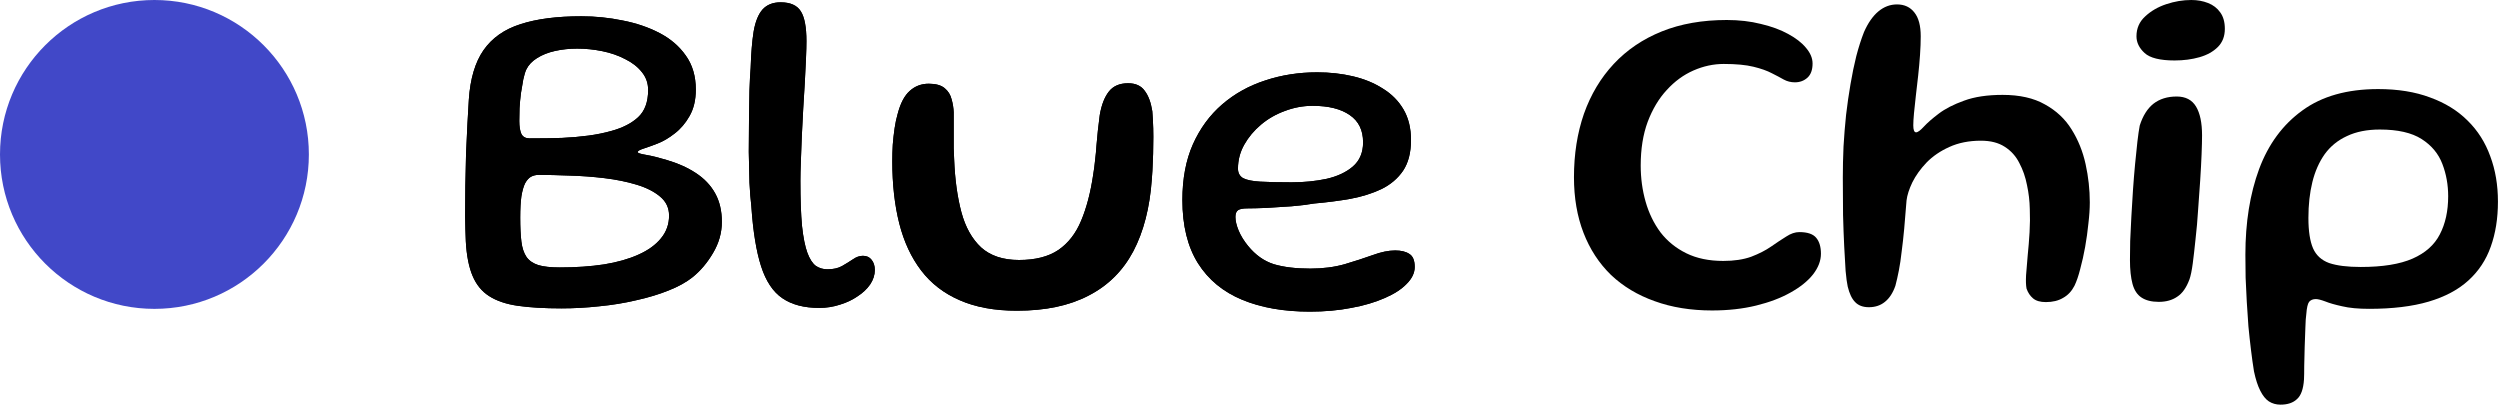 <svg width="688" height="112" viewBox="0 0 688 112" fill="none" xmlns="http://www.w3.org/2000/svg">
<circle cx="42.5" cy="42.5" r="42.5" fill="#4148C8"/>
<path d="M154.496 84.864C149.803 84.864 145.813 84.629 142.528 84.16C139.285 83.691 136.64 82.795 134.592 81.472C132.587 80.192 131.072 78.336 130.048 75.904C129.024 73.472 128.405 70.315 128.192 66.432C128.107 64.469 128.043 62.165 128 59.52C128 56.875 128.021 54.08 128.064 51.136C128.107 48.192 128.171 45.248 128.256 42.304C128.384 39.36 128.512 36.608 128.64 34.048C128.768 31.445 128.896 29.227 129.024 27.392C129.408 21.675 130.752 17.152 133.056 13.824C135.403 10.453 138.795 8.064 143.232 6.656C147.669 5.205 153.259 4.48 160 4.48C163.84 4.48 167.616 4.864 171.328 5.632C175.083 6.357 178.475 7.509 181.504 9.088C184.533 10.667 186.944 12.736 188.736 15.296C190.571 17.856 191.488 20.971 191.488 24.64C191.488 27.499 190.912 29.931 189.76 31.936C188.651 33.899 187.285 35.499 185.664 36.736C184.085 37.973 182.528 38.891 180.992 39.488C179.456 40.085 178.155 40.555 177.088 40.896C176.021 41.237 175.488 41.557 175.488 41.856C175.488 42.112 176.256 42.368 177.792 42.624C179.328 42.88 181.227 43.349 183.488 44.032C186.56 44.928 189.227 46.123 191.488 47.616C193.792 49.109 195.563 50.965 196.8 53.184C198.037 55.403 198.656 58.027 198.656 61.056C198.656 64.043 197.845 66.901 196.224 69.632C194.645 72.32 192.768 74.539 190.592 76.288C188.885 77.653 186.688 78.869 184 79.936C181.355 81.003 178.389 81.899 175.104 82.624C171.861 83.392 168.469 83.947 164.928 84.288C161.429 84.672 157.952 84.864 154.496 84.864ZM154.048 73.6C158.485 73.6 162.539 73.323 166.208 72.768C169.877 72.171 173.035 71.275 175.68 70.08C178.368 68.885 180.437 67.392 181.888 65.6C183.381 63.808 184.128 61.717 184.128 59.328C184.128 57.195 183.296 55.445 181.632 54.08C180.011 52.715 177.856 51.627 175.168 50.816C172.48 50.005 169.536 49.408 166.336 49.024C163.136 48.64 159.936 48.405 156.736 48.32C153.579 48.192 150.741 48.128 148.224 48.128C147.456 48.128 146.752 48.299 146.112 48.64C145.515 48.981 144.981 49.579 144.512 50.432C144.085 51.285 143.744 52.48 143.488 54.016C143.275 55.552 143.168 57.515 143.168 59.904C143.168 62.549 143.275 64.747 143.488 66.496C143.701 68.245 144.171 69.653 144.896 70.72C145.621 71.744 146.709 72.491 148.16 72.96C149.611 73.387 151.573 73.6 154.048 73.6ZM145.728 38.08C149.056 38.08 152.043 38.037 154.688 37.952C157.333 37.824 159.765 37.611 161.984 37.312C164.203 37.013 166.293 36.587 168.256 36.032C171.371 35.179 173.824 33.92 175.616 32.256C177.451 30.549 178.368 28.053 178.368 24.768C178.368 22.891 177.792 21.248 176.64 19.84C175.488 18.389 173.952 17.195 172.032 16.256C170.155 15.275 168.064 14.549 165.76 14.08C163.456 13.611 161.152 13.376 158.848 13.376C156.715 13.376 154.688 13.589 152.768 14.016C150.848 14.443 149.184 15.104 147.776 16C146.411 16.853 145.429 17.899 144.832 19.136C144.533 19.776 144.256 20.693 144 21.888C143.787 23.04 143.573 24.299 143.36 25.664C143.189 27.029 143.061 28.395 142.976 29.76C142.933 31.083 142.912 32.256 142.912 33.28C142.912 34.816 143.104 36.011 143.488 36.864C143.915 37.675 144.661 38.08 145.728 38.08Z" fill="black"/>
<path d="M225.454 84.736C221.273 84.736 217.881 83.84 215.278 82.048C212.718 80.299 210.777 77.376 209.454 73.28C208.131 69.184 207.235 63.659 206.766 56.704C206.553 54.955 206.382 52.8 206.254 50.24C206.169 47.637 206.105 44.843 206.062 41.856C206.062 38.827 206.083 35.861 206.126 32.96C206.169 30.016 206.211 27.307 206.254 24.832C206.339 22.315 206.446 20.288 206.574 18.752C206.702 14.656 206.979 11.285 207.406 8.64C207.875 5.952 208.686 3.947 209.838 2.624C211.033 1.301 212.697 0.64 214.83 0.64C217.518 0.64 219.374 1.472 220.398 3.136C221.422 4.757 221.934 7.488 221.934 11.328C221.934 12.565 221.891 14.165 221.806 16.128C221.721 18.091 221.614 20.267 221.486 22.656C221.358 25.045 221.209 27.52 221.038 30.08C220.91 32.597 220.782 35.093 220.654 37.568C220.569 40.043 220.483 42.325 220.398 44.416C220.313 46.507 220.27 48.299 220.27 49.792C220.27 54.869 220.419 59.008 220.718 62.208C221.059 65.365 221.55 67.819 222.19 69.568C222.83 71.275 223.598 72.469 224.494 73.152C225.433 73.792 226.499 74.112 227.694 74.112C229.315 74.112 230.659 73.813 231.726 73.216C232.835 72.576 233.838 71.957 234.734 71.36C235.63 70.72 236.547 70.4 237.486 70.4C238.51 70.4 239.299 70.763 239.854 71.488C240.451 72.213 240.75 73.152 240.75 74.304C240.75 75.669 240.323 76.992 239.47 78.272C238.617 79.509 237.465 80.597 236.014 81.536C234.606 82.517 232.985 83.285 231.15 83.84C229.315 84.437 227.417 84.736 225.454 84.736Z" fill="black"/>
<path d="M279.865 85.504C273.721 85.504 268.473 84.544 264.121 82.624C259.769 80.747 256.228 78.016 253.497 74.432C250.766 70.848 248.761 66.539 247.481 61.504C246.201 56.427 245.561 50.731 245.561 44.416C245.561 42.88 245.604 41.344 245.689 39.808C245.817 38.229 245.988 36.715 246.201 35.264C246.414 33.813 246.692 32.512 247.033 31.36C247.801 28.416 248.91 26.304 250.361 25.024C251.812 23.701 253.561 23.04 255.609 23.04C257.529 23.04 258.98 23.445 259.961 24.256C260.942 25.067 261.582 26.091 261.881 27.328C262.222 28.523 262.414 29.717 262.457 30.912C262.457 31.765 262.457 32.747 262.457 33.856C262.457 34.965 262.457 36.117 262.457 37.312C262.457 38.507 262.457 39.68 262.457 40.832C262.5 41.941 262.542 42.965 262.585 43.904C262.798 49.365 263.46 54.187 264.569 58.368C265.678 62.507 267.492 65.749 270.009 68.096C272.569 70.4 276.046 71.552 280.441 71.552C284.921 71.552 288.526 70.635 291.257 68.8C293.988 66.923 296.078 64.235 297.529 60.736C299.022 57.195 300.132 52.949 300.857 48C301.07 46.72 301.241 45.419 301.369 44.096C301.54 42.731 301.668 41.365 301.753 40C301.881 38.635 302.009 37.269 302.137 35.904C302.308 34.496 302.478 33.088 302.649 31.68C303.118 28.907 303.95 26.752 305.145 25.216C306.34 23.68 308.11 22.912 310.457 22.912C312.505 22.912 314.02 23.595 315.001 24.96C316.025 26.283 316.729 28.16 317.113 30.592C317.241 32.171 317.326 33.749 317.369 35.328C317.412 36.864 317.412 38.421 317.369 40C317.369 41.579 317.326 43.136 317.241 44.672C317.198 46.208 317.113 47.744 316.985 49.28C316.43 57.131 314.724 63.765 311.865 69.184C309.006 74.56 304.91 78.613 299.577 81.344C294.286 84.117 287.716 85.504 279.865 85.504Z" fill="black"/>
<path d="M360.466 85.76C353.298 85.76 347.09 84.672 341.842 82.496C336.594 80.32 332.541 76.971 329.682 72.448C326.823 67.883 325.394 62.08 325.394 55.04C325.394 49.195 326.354 44.096 328.274 39.744C330.237 35.349 332.925 31.68 336.338 28.736C339.751 25.792 343.698 23.595 348.178 22.144C352.658 20.651 357.437 19.904 362.514 19.904C365.97 19.904 369.234 20.267 372.306 20.992C375.421 21.717 378.173 22.848 380.562 24.384C382.994 25.877 384.893 27.797 386.258 30.144C387.623 32.491 388.306 35.285 388.306 38.528C388.306 41.984 387.581 44.8 386.13 46.976C384.679 49.109 382.695 50.795 380.178 52.032C377.661 53.227 374.802 54.123 371.602 54.72C368.445 55.275 365.138 55.701 361.682 56C359.933 56.299 357.863 56.555 355.474 56.768C353.085 56.939 350.759 57.088 348.498 57.216C346.279 57.301 344.551 57.344 343.314 57.344C342.034 57.344 341.159 57.515 340.69 57.856C340.221 58.197 339.986 58.816 339.986 59.712C339.986 60.779 340.285 62.037 340.882 63.488C341.479 64.896 342.333 66.283 343.442 67.648C345.49 70.165 347.858 71.851 350.546 72.704C353.277 73.515 356.626 73.92 360.594 73.92C364.05 73.92 367.207 73.515 370.066 72.704C372.925 71.851 375.485 71.019 377.746 70.208C380.05 69.355 382.119 68.928 383.954 68.928C385.618 68.928 386.919 69.248 387.858 69.888C388.839 70.485 389.33 71.68 389.33 73.472C389.33 75.093 388.583 76.651 387.09 78.144C385.639 79.637 383.613 80.939 381.01 82.048C378.407 83.2 375.357 84.096 371.858 84.736C368.359 85.419 364.562 85.76 360.466 85.76ZM355.41 50.176C358.866 50.176 362.087 49.856 365.074 49.216C368.061 48.533 370.471 47.403 372.306 45.824C374.183 44.203 375.122 41.984 375.122 39.168C375.122 35.84 373.906 33.344 371.474 31.68C369.042 29.973 365.629 29.12 361.234 29.12C358.631 29.12 356.093 29.589 353.618 30.528C351.143 31.424 348.946 32.683 347.026 34.304C345.106 35.925 343.57 37.76 342.418 39.808C341.266 41.856 340.69 44.053 340.69 46.4C340.69 47.595 341.159 48.469 342.098 49.024C343.079 49.536 344.637 49.856 346.77 49.984C348.946 50.112 351.826 50.176 355.41 50.176Z" fill="black"/>
<path d="M471.171 85.44C465.326 85.44 460.056 84.587 455.363 82.88C450.67 81.216 446.659 78.805 443.331 75.648C440.046 72.448 437.528 68.587 435.779 64.064C434.03 59.541 433.155 54.443 433.155 48.768C433.155 42.411 434.072 36.587 435.907 31.296C437.784 26.005 440.515 21.44 444.099 17.6C447.726 13.717 452.142 10.731 457.347 8.64C462.552 6.549 468.504 5.504 475.203 5.504C478.616 5.504 481.752 5.867 484.611 6.592C487.512 7.275 490.008 8.192 492.099 9.344C494.232 10.496 495.875 11.776 497.027 13.184C498.222 14.592 498.819 16.021 498.819 17.472C498.819 19.221 498.35 20.523 497.411 21.376C496.472 22.229 495.32 22.656 493.955 22.656C492.846 22.656 491.822 22.4 490.883 21.888C489.987 21.376 488.899 20.8 487.619 20.16C486.339 19.477 484.654 18.88 482.563 18.368C480.472 17.856 477.742 17.6 474.371 17.6C471.555 17.6 468.782 18.197 466.051 19.392C463.32 20.587 460.867 22.379 458.691 24.768C456.515 27.115 454.766 30.037 453.443 33.536C452.163 36.992 451.523 41.003 451.523 45.568C451.523 49.024 451.971 52.331 452.867 55.488C453.763 58.645 455.128 61.461 456.963 63.936C458.84 66.368 461.208 68.288 464.067 69.696C466.926 71.104 470.318 71.808 474.243 71.808C477.23 71.808 479.79 71.424 481.923 70.656C484.056 69.845 485.891 68.907 487.427 67.84C488.963 66.773 490.35 65.856 491.587 65.088C492.824 64.277 494.019 63.872 495.171 63.872C497.432 63.872 498.99 64.405 499.843 65.472C500.696 66.496 501.123 67.947 501.123 69.824C501.123 71.744 500.398 73.643 498.947 75.52C497.496 77.355 495.427 79.019 492.739 80.512C490.094 82.005 486.936 83.2 483.267 84.096C479.598 84.992 475.566 85.44 471.171 85.44Z" fill="black"/>
<path d="M514.312 84.544C512.691 84.544 511.432 84.075 510.536 83.136C509.64 82.24 508.957 80.811 508.488 78.848C508.275 77.867 508.083 76.437 507.912 74.56C507.784 72.683 507.656 70.443 507.528 67.84C507.4 65.237 507.293 62.357 507.208 59.2C507.165 56 507.144 52.565 507.144 48.896C507.144 46.123 507.208 43.264 507.336 40.32C507.507 37.376 507.741 34.475 508.04 31.616C508.381 28.715 508.787 25.899 509.256 23.168C509.725 20.395 510.259 17.813 510.856 15.424C511.496 12.992 512.2 10.795 512.968 8.832C514.077 6.315 515.4 4.416 516.936 3.136C518.472 1.856 520.179 1.216 522.056 1.216C524.104 1.216 525.704 1.963 526.856 3.456C528.008 4.907 528.584 7.083 528.584 9.984C528.584 11.52 528.52 13.227 528.392 15.104C528.264 16.981 528.093 18.88 527.88 20.8C527.667 22.72 527.453 24.576 527.24 26.368C527.069 28.16 526.899 29.76 526.728 31.168C526.6 32.576 526.536 33.685 526.536 34.496C526.536 35.776 526.792 36.416 527.304 36.416C527.773 36.416 528.477 35.904 529.416 34.88C530.397 33.813 531.763 32.619 533.512 31.296C535.304 29.931 537.629 28.736 540.488 27.712C543.347 26.645 546.888 26.112 551.112 26.112C555.805 26.112 559.688 26.987 562.76 28.736C565.875 30.443 568.328 32.747 570.12 35.648C571.912 38.507 573.192 41.685 573.96 45.184C574.728 48.683 575.112 52.181 575.112 55.68C575.112 57.429 574.984 59.371 574.728 61.504C574.515 63.637 574.216 65.792 573.832 67.968C573.448 70.101 573 72.107 572.488 73.984C572.019 75.861 571.485 77.419 570.888 78.656C570.12 80.149 569.075 81.259 567.752 81.984C566.472 82.752 564.893 83.136 563.016 83.136C561.48 83.136 560.307 82.795 559.496 82.112C558.685 81.429 558.088 80.533 557.704 79.424C557.533 78.528 557.491 77.291 557.576 75.712C557.704 74.091 557.853 72.277 558.024 70.272C558.237 68.224 558.408 66.112 558.536 63.936C558.664 61.717 558.685 59.584 558.6 57.536C558.557 55.317 558.301 53.12 557.832 50.944C557.405 48.725 556.701 46.699 555.72 44.864C554.781 42.987 553.437 41.493 551.688 40.384C549.981 39.275 547.805 38.72 545.16 38.72C541.875 38.72 538.973 39.296 536.456 40.448C533.981 41.557 531.891 42.987 530.184 44.736C528.52 46.485 527.219 48.299 526.28 50.176C525.384 52.053 524.851 53.717 524.68 55.168C524.467 57.984 524.253 60.565 524.04 62.912C523.827 65.216 523.592 67.328 523.336 69.248C523.123 71.168 522.867 72.896 522.568 74.432C522.269 75.968 521.949 77.376 521.608 78.656C520.925 80.619 519.965 82.091 518.728 83.072C517.533 84.053 516.061 84.544 514.312 84.544Z" fill="black"/>
<path d="M594.101 83.072C592.096 83.072 590.496 82.667 589.301 81.856C588.149 81.088 587.338 79.851 586.869 78.144C586.4 76.395 586.165 74.197 586.165 71.552C586.165 70.101 586.186 68.352 586.229 66.304C586.314 64.256 586.421 62.037 586.549 59.648C586.677 57.216 586.826 54.763 586.997 52.288C587.168 49.813 587.36 47.445 587.573 45.184C587.786 42.88 588 40.811 588.213 38.976C588.426 37.141 588.64 35.669 588.853 34.56C589.706 31.872 590.965 29.867 592.629 28.544C594.336 27.221 596.469 26.56 599.029 26.56C601.461 26.56 603.232 27.477 604.341 29.312C605.45 31.147 606.005 33.792 606.005 37.248C606.005 38.528 605.962 40.256 605.877 42.432C605.792 44.608 605.664 47.019 605.493 49.664C605.322 52.309 605.13 55.019 604.917 57.792C604.746 60.565 604.512 63.232 604.213 65.792C603.957 68.309 603.701 70.549 603.445 72.512C603.189 74.432 602.89 75.883 602.549 76.864C601.696 79.168 600.565 80.768 599.157 81.664C597.792 82.603 596.106 83.072 594.101 83.072ZM598.453 16.64C594.442 16.64 591.69 15.957 590.197 14.592C588.704 13.227 587.957 11.691 587.957 9.984C587.957 7.808 588.746 5.995 590.325 4.544C591.904 3.051 593.845 1.92 596.149 1.152C598.453 0.384 600.757 0 603.061 0C604.725 0 606.261 0.277 607.669 0.832C609.077 1.387 610.186 2.24 610.997 3.392C611.85 4.544 612.277 6.059 612.277 7.936C612.277 9.984 611.637 11.648 610.357 12.928C609.077 14.208 607.392 15.147 605.301 15.744C603.21 16.341 600.928 16.64 598.453 16.64Z" fill="black"/>
<path d="M627.594 111.36C626.399 111.36 625.333 111.061 624.394 110.464C623.498 109.867 622.709 108.885 622.026 107.52C621.343 106.197 620.767 104.427 620.298 102.208C619.999 100.373 619.722 98.389 619.466 96.256C619.21 94.165 618.975 92.011 618.762 89.792C618.591 87.616 618.442 85.376 618.314 83.072C618.186 80.811 618.079 78.592 617.994 76.416C617.951 74.24 617.93 72.128 617.93 70.08C617.93 61.205 619.189 53.355 621.706 46.528C624.266 39.659 628.234 34.283 633.61 30.4C638.986 26.475 645.941 24.512 654.474 24.512C659.893 24.512 664.65 25.28 668.746 26.816C672.885 28.309 676.341 30.443 679.114 33.216C681.887 35.947 683.957 39.211 685.322 43.008C686.73 46.763 687.434 50.923 687.434 55.488C687.434 60.096 686.773 64.235 685.45 67.904C684.17 71.531 682.122 74.624 679.306 77.184C676.49 79.744 672.842 81.685 668.362 83.008C663.882 84.331 658.421 84.992 651.978 84.992C648.991 84.992 646.517 84.757 644.554 84.288C642.591 83.861 641.034 83.413 639.882 82.944C638.73 82.517 637.877 82.304 637.322 82.304C636.511 82.304 635.893 82.56 635.466 83.072C635.082 83.584 634.826 84.693 634.698 86.4C634.57 87.253 634.485 88.491 634.442 90.112C634.399 91.776 634.335 93.547 634.25 95.424C634.207 97.344 634.165 99.115 634.122 100.736C634.122 102.357 634.101 103.595 634.058 104.448C633.887 107.051 633.247 108.843 632.138 109.824C631.071 110.848 629.557 111.36 627.594 111.36ZM649.674 73.472C655.69 73.472 660.447 72.704 663.946 71.168C667.445 69.632 669.941 67.413 671.434 64.512C672.97 61.568 673.738 58.069 673.738 54.016C673.738 50.859 673.205 47.893 672.138 45.12C671.071 42.304 669.173 40.021 666.442 38.272C663.711 36.523 659.871 35.648 654.922 35.648C651.423 35.648 648.415 36.245 645.898 37.44C643.381 38.592 641.333 40.256 639.754 42.432C638.218 44.608 637.087 47.168 636.362 50.112C635.637 53.056 635.274 56.341 635.274 59.968C635.274 63.595 635.701 66.389 636.554 68.352C637.407 70.272 638.879 71.616 640.97 72.384C643.103 73.109 646.005 73.472 649.674 73.472Z" fill="black"/>
<path d="M154.496 84.864C149.803 84.864 145.813 84.629 142.528 84.16C139.285 83.691 136.64 82.795 134.592 81.472C132.587 80.192 131.072 78.336 130.048 75.904C129.024 73.472 128.405 70.315 128.192 66.432C128.107 64.469 128.043 62.165 128 59.52C128 56.875 128.021 54.08 128.064 51.136C128.107 48.192 128.171 45.248 128.256 42.304C128.384 39.36 128.512 36.608 128.64 34.048C128.768 31.445 128.896 29.227 129.024 27.392C129.408 21.675 130.752 17.152 133.056 13.824C135.403 10.453 138.795 8.064 143.232 6.656C147.669 5.205 153.259 4.48 160 4.48C163.84 4.48 167.616 4.864 171.328 5.632C175.083 6.357 178.475 7.509 181.504 9.088C184.533 10.667 186.944 12.736 188.736 15.296C190.571 17.856 191.488 20.971 191.488 24.64C191.488 27.499 190.912 29.931 189.76 31.936C188.651 33.899 187.285 35.499 185.664 36.736C184.085 37.973 182.528 38.891 180.992 39.488C179.456 40.085 178.155 40.555 177.088 40.896C176.021 41.237 175.488 41.557 175.488 41.856C175.488 42.112 176.256 42.368 177.792 42.624C179.328 42.88 181.227 43.349 183.488 44.032C186.56 44.928 189.227 46.123 191.488 47.616C193.792 49.109 195.563 50.965 196.8 53.184C198.037 55.403 198.656 58.027 198.656 61.056C198.656 64.043 197.845 66.901 196.224 69.632C194.645 72.32 192.768 74.539 190.592 76.288C188.885 77.653 186.688 78.869 184 79.936C181.355 81.003 178.389 81.899 175.104 82.624C171.861 83.392 168.469 83.947 164.928 84.288C161.429 84.672 157.952 84.864 154.496 84.864ZM154.048 73.6C158.485 73.6 162.539 73.323 166.208 72.768C169.877 72.171 173.035 71.275 175.68 70.08C178.368 68.885 180.437 67.392 181.888 65.6C183.381 63.808 184.128 61.717 184.128 59.328C184.128 57.195 183.296 55.445 181.632 54.08C180.011 52.715 177.856 51.627 175.168 50.816C172.48 50.005 169.536 49.408 166.336 49.024C163.136 48.64 159.936 48.405 156.736 48.32C153.579 48.192 150.741 48.128 148.224 48.128C147.456 48.128 146.752 48.299 146.112 48.64C145.515 48.981 144.981 49.579 144.512 50.432C144.085 51.285 143.744 52.48 143.488 54.016C143.275 55.552 143.168 57.515 143.168 59.904C143.168 62.549 143.275 64.747 143.488 66.496C143.701 68.245 144.171 69.653 144.896 70.72C145.621 71.744 146.709 72.491 148.16 72.96C149.611 73.387 151.573 73.6 154.048 73.6ZM145.728 38.08C149.056 38.08 152.043 38.037 154.688 37.952C157.333 37.824 159.765 37.611 161.984 37.312C164.203 37.013 166.293 36.587 168.256 36.032C171.371 35.179 173.824 33.92 175.616 32.256C177.451 30.549 178.368 28.053 178.368 24.768C178.368 22.891 177.792 21.248 176.64 19.84C175.488 18.389 173.952 17.195 172.032 16.256C170.155 15.275 168.064 14.549 165.76 14.08C163.456 13.611 161.152 13.376 158.848 13.376C156.715 13.376 154.688 13.589 152.768 14.016C150.848 14.443 149.184 15.104 147.776 16C146.411 16.853 145.429 17.899 144.832 19.136C144.533 19.776 144.256 20.693 144 21.888C143.787 23.04 143.573 24.299 143.36 25.664C143.189 27.029 143.061 28.395 142.976 29.76C142.933 31.083 142.912 32.256 142.912 33.28C142.912 34.816 143.104 36.011 143.488 36.864C143.915 37.675 144.661 38.08 145.728 38.08Z" fill="black"/>
<path d="M225.454 84.736C221.273 84.736 217.881 83.84 215.278 82.048C212.718 80.299 210.777 77.376 209.454 73.28C208.131 69.184 207.235 63.659 206.766 56.704C206.553 54.955 206.382 52.8 206.254 50.24C206.169 47.637 206.105 44.843 206.062 41.856C206.062 38.827 206.083 35.861 206.126 32.96C206.169 30.016 206.211 27.307 206.254 24.832C206.339 22.315 206.446 20.288 206.574 18.752C206.702 14.656 206.979 11.285 207.406 8.64C207.875 5.952 208.686 3.947 209.838 2.624C211.033 1.301 212.697 0.64 214.83 0.64C217.518 0.64 219.374 1.472 220.398 3.136C221.422 4.757 221.934 7.488 221.934 11.328C221.934 12.565 221.891 14.165 221.806 16.128C221.721 18.091 221.614 20.267 221.486 22.656C221.358 25.045 221.209 27.52 221.038 30.08C220.91 32.597 220.782 35.093 220.654 37.568C220.569 40.043 220.483 42.325 220.398 44.416C220.313 46.507 220.27 48.299 220.27 49.792C220.27 54.869 220.419 59.008 220.718 62.208C221.059 65.365 221.55 67.819 222.19 69.568C222.83 71.275 223.598 72.469 224.494 73.152C225.433 73.792 226.499 74.112 227.694 74.112C229.315 74.112 230.659 73.813 231.726 73.216C232.835 72.576 233.838 71.957 234.734 71.36C235.63 70.72 236.547 70.4 237.486 70.4C238.51 70.4 239.299 70.763 239.854 71.488C240.451 72.213 240.75 73.152 240.75 74.304C240.75 75.669 240.323 76.992 239.47 78.272C238.617 79.509 237.465 80.597 236.014 81.536C234.606 82.517 232.985 83.285 231.15 83.84C229.315 84.437 227.417 84.736 225.454 84.736Z" fill="black"/>
<path d="M279.865 85.504C273.721 85.504 268.473 84.544 264.121 82.624C259.769 80.747 256.228 78.016 253.497 74.432C250.766 70.848 248.761 66.539 247.481 61.504C246.201 56.427 245.561 50.731 245.561 44.416C245.561 42.88 245.604 41.344 245.689 39.808C245.817 38.229 245.988 36.715 246.201 35.264C246.414 33.813 246.692 32.512 247.033 31.36C247.801 28.416 248.91 26.304 250.361 25.024C251.812 23.701 253.561 23.04 255.609 23.04C257.529 23.04 258.98 23.445 259.961 24.256C260.942 25.067 261.582 26.091 261.881 27.328C262.222 28.523 262.414 29.717 262.457 30.912C262.457 31.765 262.457 32.747 262.457 33.856C262.457 34.965 262.457 36.117 262.457 37.312C262.457 38.507 262.457 39.68 262.457 40.832C262.5 41.941 262.542 42.965 262.585 43.904C262.798 49.365 263.46 54.187 264.569 58.368C265.678 62.507 267.492 65.749 270.009 68.096C272.569 70.4 276.046 71.552 280.441 71.552C284.921 71.552 288.526 70.635 291.257 68.8C293.988 66.923 296.078 64.235 297.529 60.736C299.022 57.195 300.132 52.949 300.857 48C301.07 46.72 301.241 45.419 301.369 44.096C301.54 42.731 301.668 41.365 301.753 40C301.881 38.635 302.009 37.269 302.137 35.904C302.308 34.496 302.478 33.088 302.649 31.68C303.118 28.907 303.95 26.752 305.145 25.216C306.34 23.68 308.11 22.912 310.457 22.912C312.505 22.912 314.02 23.595 315.001 24.96C316.025 26.283 316.729 28.16 317.113 30.592C317.241 32.171 317.326 33.749 317.369 35.328C317.412 36.864 317.412 38.421 317.369 40C317.369 41.579 317.326 43.136 317.241 44.672C317.198 46.208 317.113 47.744 316.985 49.28C316.43 57.131 314.724 63.765 311.865 69.184C309.006 74.56 304.91 78.613 299.577 81.344C294.286 84.117 287.716 85.504 279.865 85.504Z" fill="black"/>
<path d="M360.466 85.76C353.298 85.76 347.09 84.672 341.842 82.496C336.594 80.32 332.541 76.971 329.682 72.448C326.823 67.883 325.394 62.08 325.394 55.04C325.394 49.195 326.354 44.096 328.274 39.744C330.237 35.349 332.925 31.68 336.338 28.736C339.751 25.792 343.698 23.595 348.178 22.144C352.658 20.651 357.437 19.904 362.514 19.904C365.97 19.904 369.234 20.267 372.306 20.992C375.421 21.717 378.173 22.848 380.562 24.384C382.994 25.877 384.893 27.797 386.258 30.144C387.623 32.491 388.306 35.285 388.306 38.528C388.306 41.984 387.581 44.8 386.13 46.976C384.679 49.109 382.695 50.795 380.178 52.032C377.661 53.227 374.802 54.123 371.602 54.72C368.445 55.275 365.138 55.701 361.682 56C359.933 56.299 357.863 56.555 355.474 56.768C353.085 56.939 350.759 57.088 348.498 57.216C346.279 57.301 344.551 57.344 343.314 57.344C342.034 57.344 341.159 57.515 340.69 57.856C340.221 58.197 339.986 58.816 339.986 59.712C339.986 60.779 340.285 62.037 340.882 63.488C341.479 64.896 342.333 66.283 343.442 67.648C345.49 70.165 347.858 71.851 350.546 72.704C353.277 73.515 356.626 73.92 360.594 73.92C364.05 73.92 367.207 73.515 370.066 72.704C372.925 71.851 375.485 71.019 377.746 70.208C380.05 69.355 382.119 68.928 383.954 68.928C385.618 68.928 386.919 69.248 387.858 69.888C388.839 70.485 389.33 71.68 389.33 73.472C389.33 75.093 388.583 76.651 387.09 78.144C385.639 79.637 383.613 80.939 381.01 82.048C378.407 83.2 375.357 84.096 371.858 84.736C368.359 85.419 364.562 85.76 360.466 85.76ZM355.41 50.176C358.866 50.176 362.087 49.856 365.074 49.216C368.061 48.533 370.471 47.403 372.306 45.824C374.183 44.203 375.122 41.984 375.122 39.168C375.122 35.84 373.906 33.344 371.474 31.68C369.042 29.973 365.629 29.12 361.234 29.12C358.631 29.12 356.093 29.589 353.618 30.528C351.143 31.424 348.946 32.683 347.026 34.304C345.106 35.925 343.57 37.76 342.418 39.808C341.266 41.856 340.69 44.053 340.69 46.4C340.69 47.595 341.159 48.469 342.098 49.024C343.079 49.536 344.637 49.856 346.77 49.984C348.946 50.112 351.826 50.176 355.41 50.176Z" fill="black"/>
</svg>
